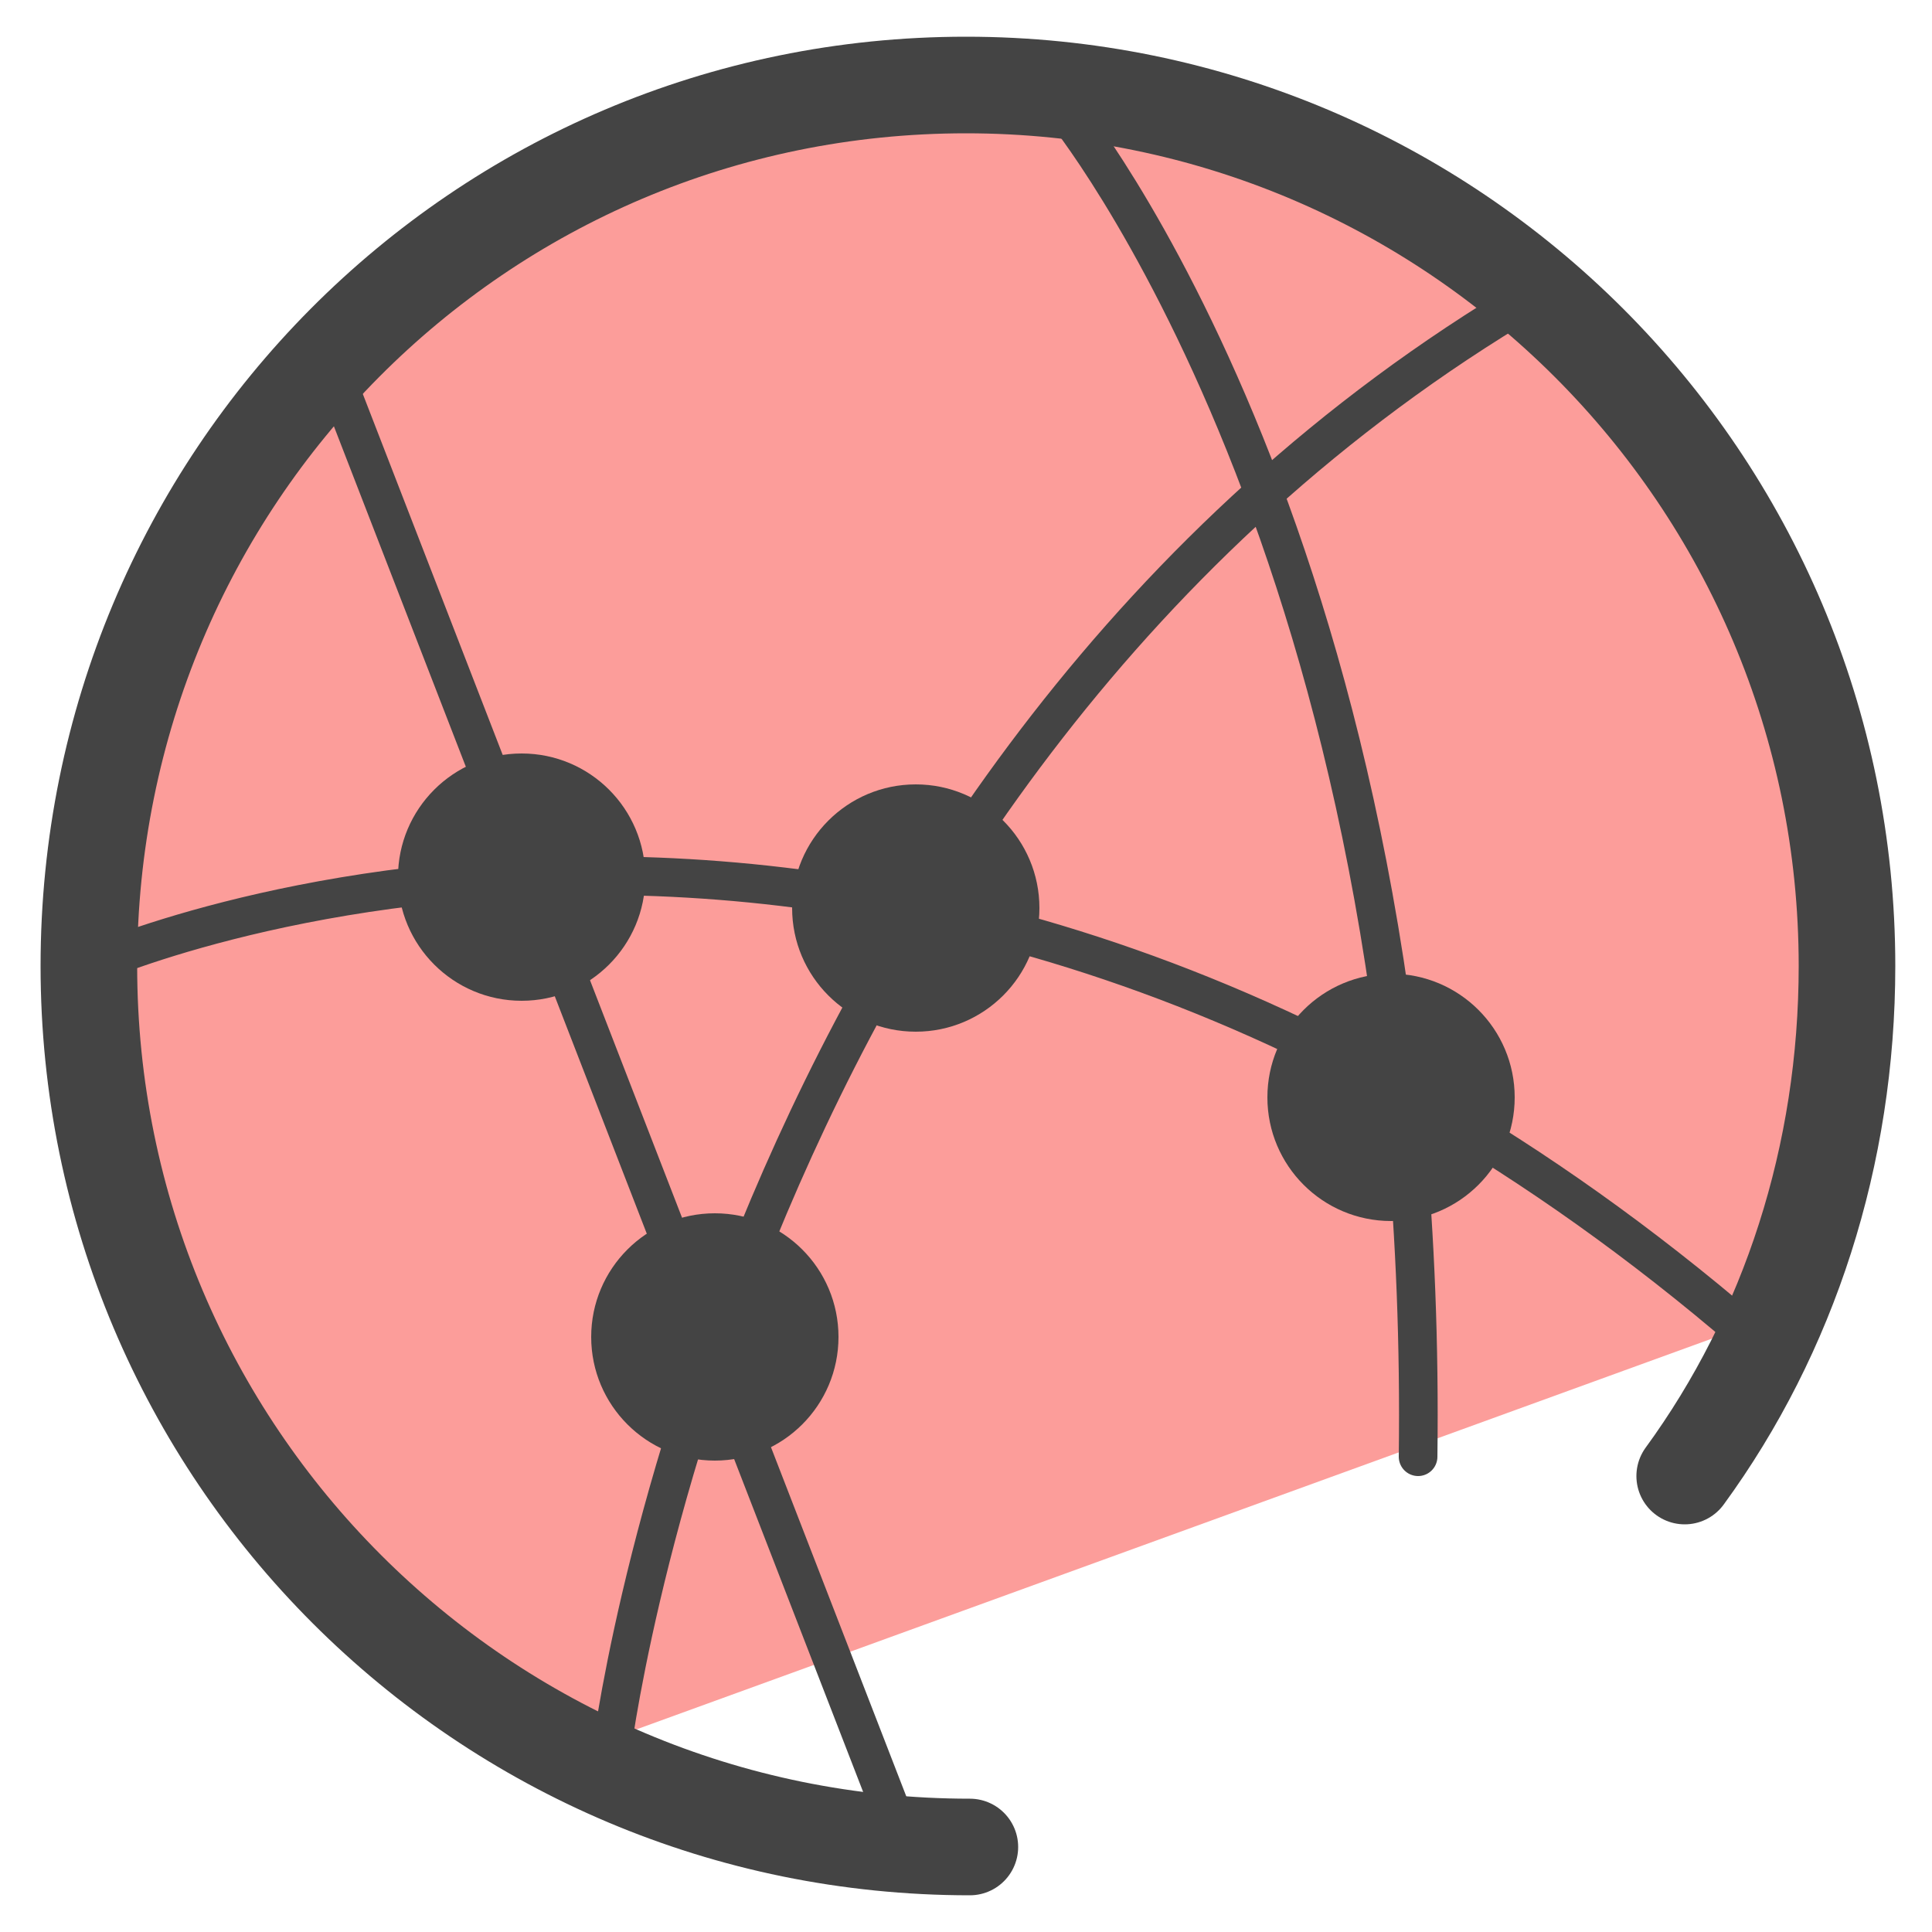 <svg xmlns="http://www.w3.org/2000/svg" id="Camada_1" x="0" y="0" version="1.1" viewBox="0 0 50 50" xml:space="preserve"><style>.st3{fill:#444}</style><path fill="#fc9d9a" d="M47.7 20.3c-.2-.8-2.7-7.5-3.2-8.1l-3-3.5-.2.1L33.7 3l-7.8-.7c-3.2 0-12.8-.7-21.3 11.5l-2.9 7.9.5 2L4 35.2c.1.4 4.7 7 5.1 7.2l5.6 3 32.2-11.7c.7-.4 1.7-8.6.8-13.4z"/><path fill="none" stroke="#444" stroke-linecap="round" stroke-linejoin="round" stroke-miterlimit="10" stroke-width="2.5" d="M43.6 38.2c2.7-3.7 4.2-8.3 4.2-13.2C47.8 12.4 37.6 2.2 25 2.2S2.3 12.4 2.3 25s10.2 22.8 22.8 22.8"/><path fill="none" stroke="#444" stroke-linecap="round" stroke-linejoin="round" stroke-miterlimit="10" d="M8.7 9.8L23 46.7M2.3 25s20.9-9.4 42.9 9.5M27.5 2.8s9.5 11.5 9.2 34.9m-20.9 7.8s3-25.5 23.8-37.8"/><circle cx="13.5" cy="22.7" r="3.2" class="st3"/><circle cx="23.7" cy="23.5" r="3.2" class="st3"/><circle cx="18.5" cy="34.6" r="3.2" class="st3"/><circle cx="36" cy="28.4" r="3.2" class="st3"/></svg>